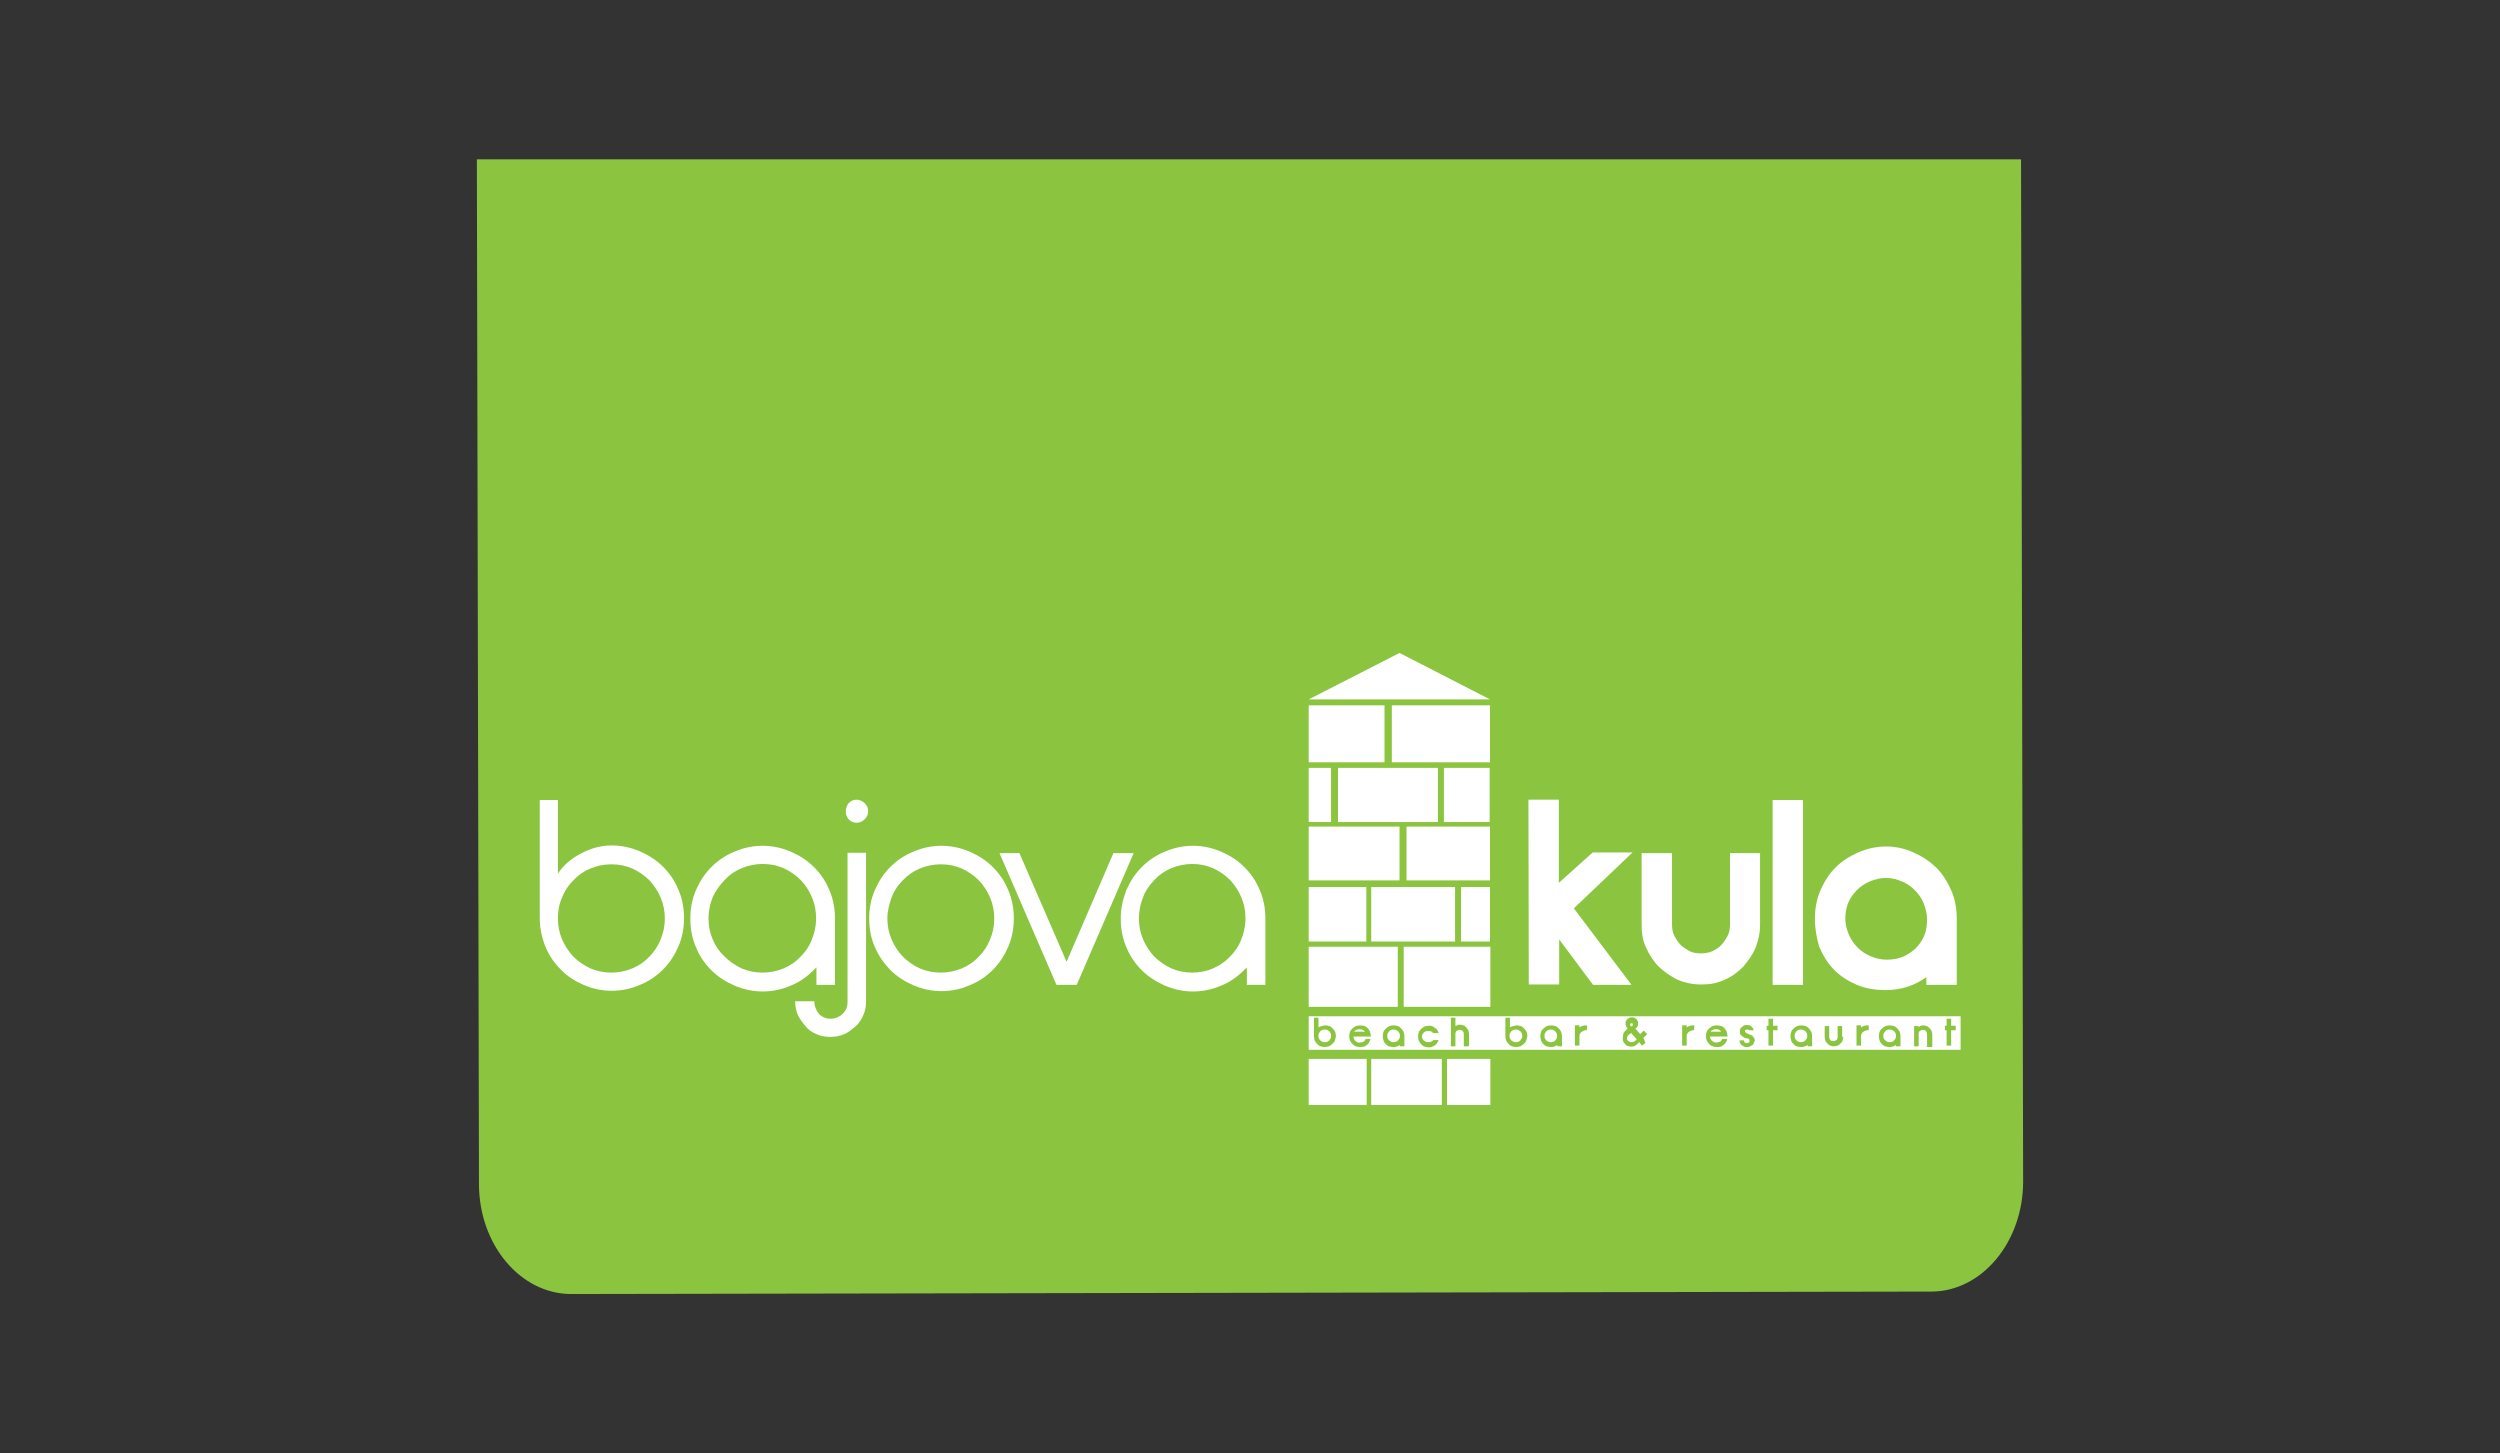 <?xml version="1.0" encoding="utf-8"?>
<!-- Generator: Adobe Illustrator 23.0.2, SVG Export Plug-In . SVG Version: 6.00 Build 0)  -->
<svg version="1.1" id="Layer_1" xmlns="http://www.w3.org/2000/svg" xmlns:xlink="http://www.w3.org/1999/xlink" x="0px" y="0px"
	 viewBox="0 0 715.6 415.9" style="enable-background:new 0 0 715.6 415.9;" xml:space="preserve">
<rect x="0" y="0" width="715.6" height="415.9" fill="#333333" stroke="none"/>
<style type="text/css">
	.st0{fill:#8BC53F;}
	.st1{fill:#FFFFFF;}
</style>
<g>
	<path class="st0" d="M136.5,45.6l0.6,293.3c0,17.4,11.9,31.5,26.4,31.5l389.3-0.7c14.5,0,26.3-14.2,26.3-31.5l-0.6-292.6H136.5z"/>
	<path class="st1" d="M154.4,229h5.3v21.1c1.4-2.3,3.6-4.2,6.6-5.8c3-1.6,5.9-2.3,8.8-2.3c2.9,0,5.5,0.6,8.1,1.7
		c2.5,1.1,4.7,2.5,6.6,4.4c1.9,1.9,3.4,4.1,4.4,6.6c1.1,2.5,1.6,5.3,1.6,8.1c0,2.9-0.5,5.5-1.6,8.1c-1.1,2.5-2.5,4.7-4.4,6.6
		c-1.9,1.9-4.1,3.4-6.6,4.4c-2.5,1.1-5.2,1.7-8.1,1.7s-5.5-0.6-8.1-1.7c-2.5-1.1-4.7-2.5-6.5-4.4c-1.9-1.9-3.4-4.1-4.4-6.6
		s-1.6-5.2-1.6-8.1V229H154.4z M159.7,262.9c0,2.2,0.4,4.1,1.2,6c0.8,1.9,1.9,3.5,3.2,4.9c1.4,1.4,3,2.5,4.9,3.4
		c1.9,0.8,3.8,1.2,6,1.2c2,0,4.1-0.4,6-1.2c1.9-0.8,3.5-1.9,4.9-3.4c1.4-1.4,2.5-3.1,3.2-4.9c0.8-1.9,1.2-3.8,1.2-6s-0.4-4.1-1.2-6
		c-0.8-1.9-1.9-3.5-3.2-4.9c-1.4-1.4-3-2.5-4.9-3.4c-1.9-0.8-3.8-1.2-6-1.2c-2,0-4.1,0.4-6,1.2c-1.9,0.8-3.5,1.9-4.9,3.4
		c-1.4,1.4-2.5,3-3.2,4.9C160,258.8,159.7,260.9,159.7,262.9z"/>
	<path class="st1" d="M197.6,262.9c0-2.9,0.5-5.5,1.6-8.1c1.1-2.5,2.5-4.7,4.4-6.6c1.9-1.9,4.1-3.4,6.6-4.4c2.5-1.1,5.2-1.7,8.1-1.7
		s5.5,0.6,8.1,1.7c2.5,1.1,4.7,2.5,6.6,4.4c1.9,1.9,3.4,4.1,4.4,6.6c1.1,2.5,1.6,5.3,1.6,8.1v19h-5.3v-5c-0.2,0.2-0.5,0.5-0.8,0.8
		c-1.8,1.8-4,3.4-6.5,4.4c-2.5,1.1-5.2,1.7-8.1,1.7s-5.5-0.6-8.1-1.7c-2.5-1.1-4.7-2.5-6.6-4.4c-1.9-1.9-3.4-4.1-4.4-6.6
		C198.1,268.6,197.6,265.8,197.6,262.9 M202.8,262.9c0,2.2,0.4,4.1,1.2,6c0.8,1.9,1.9,3.5,3.4,4.9c1.4,1.4,3,2.5,4.9,3.4
		c1.9,0.8,3.8,1.2,6,1.2c2,0,4.1-0.4,6-1.2c1.9-0.8,3.5-1.9,4.9-3.4c1.4-1.4,2.5-3,3.2-4.9c0.7-1.7,1.1-3.5,1.2-5.4v-0.7
		c0-2.2-0.4-4.1-1.2-6c-0.8-1.9-1.9-3.5-3.2-4.9c-1.4-1.4-3-2.5-4.9-3.4c-1.9-0.8-3.8-1.2-6-1.2c-2,0-4.1,0.4-6,1.2
		c-1.9,0.8-3.5,1.9-4.9,3.4s-2.5,3-3.4,4.9C203.2,258.8,202.8,260.9,202.8,262.9z"/>
	<path class="st1" d="M233.1,286.7c0,1.3,0.5,2.5,1.3,3.5c1,1,2,1.4,3.4,1.4c1.3,0,2.4-0.5,3.4-1.4c1-1,1.4-2,1.4-3.4v-42.7h5.3
		v42.5c0,1.4-0.2,2.8-0.8,4c-0.5,1.2-1.2,2.3-2.2,3.2c-1,0.8-2,1.7-3.2,2.2c-1.2,0.5-2.5,0.8-4,0.8c-1.4,0-2.8-0.2-4-0.8
		c-1.2-0.5-2.3-1.2-3.1-2.2s-1.6-2-2.2-3.2c-0.5-1.2-0.8-2.5-0.8-4H233.1z M242.1,232.2c0-1,0.4-1.7,0.8-2.3c0.6-0.6,1.3-1,2.3-1
		c0.8,0,1.7,0.4,2.3,1s1,1.3,1,2.3s-0.4,1.7-1,2.3s-1.3,1-2.3,1c-1,0-1.7-0.4-2.3-1C242.3,233.8,242.1,233.1,242.1,232.2z"/>
	<path class="st1" d="M248.8,262.9c0-2.9,0.5-5.5,1.6-8.1c1.1-2.5,2.5-4.7,4.4-6.6s4.1-3.4,6.6-4.4c2.5-1.1,5.2-1.7,8.1-1.7
		c2.9,0,5.5,0.6,8.1,1.7c2.5,1.1,4.7,2.5,6.6,4.4c1.9,1.9,3.4,4.1,4.4,6.6c1.1,2.5,1.6,5.3,1.6,8.1c0,2.9-0.5,5.5-1.6,8.1
		c-1.1,2.5-2.5,4.7-4.4,6.6s-4.1,3.4-6.6,4.4c-2.5,1.1-5.2,1.7-8.1,1.7s-5.5-0.6-8.1-1.7c-2.5-1.1-4.7-2.5-6.6-4.4
		c-1.8-1.9-3.4-4.1-4.4-6.6C249.3,268.6,248.8,265.8,248.8,262.9 M254,262.9c0,2.2,0.4,4.1,1.2,6c0.8,1.9,1.9,3.5,3.2,4.9
		c1.4,1.4,3,2.5,4.9,3.4c1.9,0.8,3.8,1.2,6,1.2c2,0,4.1-0.4,6-1.2c1.9-0.8,3.5-1.9,4.9-3.4c1.4-1.4,2.5-3.1,3.2-4.9
		c0.8-1.9,1.2-3.8,1.2-6s-0.4-4.1-1.2-6s-1.9-3.5-3.2-4.9c-1.4-1.4-3-2.5-4.9-3.4c-1.9-0.8-3.8-1.2-6-1.2c-2,0-4.1,0.4-6,1.2
		c-1.9,0.8-3.5,1.9-4.9,3.4c-1.4,1.4-2.5,3-3.2,4.9C254.5,258.8,254,260.9,254,262.9z"/>
	<polygon class="st1" points="286.1,244.2 291.8,244.2 305.3,275.3 318.7,244.2 324.5,244.2 308.2,281.9 302.4,281.9 	"/>
	<path class="st1" d="M320.8,262.9c0-2.9,0.6-5.5,1.6-8.1c1.1-2.5,2.5-4.7,4.4-6.6s4.1-3.4,6.6-4.4c2.5-1.1,5.2-1.7,8.1-1.7
		c2.9,0,5.5,0.6,8.1,1.7c2.5,1.1,4.7,2.5,6.6,4.4c1.9,1.9,3.4,4.1,4.4,6.6c1.1,2.5,1.6,5.3,1.6,8.1v19h-5.3v-5
		c-0.2,0.2-0.5,0.5-0.8,0.8c-1.8,1.8-4,3.4-6.5,4.4c-2.5,1.1-5.2,1.7-8.1,1.7s-5.5-0.6-8.1-1.7c-2.5-1.1-4.7-2.5-6.6-4.4
		c-1.9-1.9-3.4-4.1-4.4-6.6C321.3,268.6,320.8,265.8,320.8,262.9 M326,262.9c0,2.2,0.4,4.1,1.2,6c0.8,1.9,1.9,3.5,3.2,4.9
		c1.4,1.4,3,2.5,4.9,3.4c1.9,0.8,3.8,1.2,6,1.2c2,0,4.1-0.4,5.9-1.2c1.9-0.8,3.5-1.9,4.9-3.4c1.4-1.4,2.5-3,3.2-4.9
		c0.7-1.7,1.1-3.5,1.2-5.4v-0.7c0-2.2-0.4-4.1-1.2-6c-0.8-1.9-1.9-3.5-3.2-4.9c-1.4-1.4-3-2.5-4.9-3.4c-1.9-0.8-3.8-1.2-5.9-1.2
		c-2,0-4.1,0.4-6,1.2c-1.9,0.8-3.5,1.9-4.9,3.4s-2.5,3-3.2,4.9C326.4,258.8,326,260.9,326,262.9z"/>
	<path class="st1" d="M467,281.9H456l-9.7-13c0,2.2,0,4.4,0,6.7c0,2.3,0,4.3,0,6.2h-8.7l-0.1-52.9h8.7v23.8l9.7-8.7h11.4l-16.8,16
		L467,281.9z"/>
	<path class="st1" d="M495.1,244.2h8.7v20.5c0,2.4-0.5,4.6-1.3,6.6c-0.8,2-2.2,3.8-3.6,5.5c-1.6,1.6-3.4,2.9-5.4,3.7
		c-2,1-4.3,1.3-6.6,1.3c-2.4,0-4.6-0.5-6.6-1.3c-2-1-3.8-2.2-5.4-3.7c-1.6-1.6-2.8-3.5-3.7-5.5c-1-2-1.3-4.3-1.3-6.7v-20.4h8.7v20.5
		c0,1.2,0.2,2.3,0.7,3.2c0.5,1,1.1,1.9,1.8,2.6c0.7,0.7,1.7,1.3,2.6,1.8c1.1,0.5,2.2,0.6,3.2,0.6c1.2,0,2.2-0.2,3.2-0.6
		c1-0.5,1.9-1,2.6-1.8c0.7-0.7,1.3-1.7,1.8-2.6c0.5-1,0.7-2,0.7-3.2v-20.5H495.1z"/>
	<rect x="507.4" y="229" class="st1" width="8.7" height="52.9"/>
	<path class="st1" d="M519.5,262.9c0-2.9,0.5-5.5,1.6-8.1c1.1-2.5,2.5-4.7,4.3-6.5c1.8-1.8,4-3.2,6.5-4.3c2.5-1.1,5.2-1.7,7.9-1.7
		c2.9,0,5.5,0.6,7.9,1.7c2.5,1.1,4.6,2.5,6.5,4.3c1.8,1.8,3.2,4,4.3,6.5c1.1,2.5,1.6,5.2,1.6,8.1v19h-8.7v-2.2
		c-3.5,2.5-7.3,3.7-11.7,3.7c-3.1,0-5.9-0.5-8.4-1.6s-4.7-2.5-6.5-4.4c-1.8-1.9-3.1-4.1-4.1-6.5C520,268.5,519.5,265.8,519.5,262.9
		 M528.2,262.9c0,1.6,0.4,3.1,1,4.6c0.6,1.4,1.4,2.6,2.5,3.7s2.3,1.9,3.7,2.5c1.4,0.6,3,1,4.6,1s3.1-0.2,4.6-0.8
		c1.4-0.6,2.6-1.4,3.7-2.4c1.1-1.1,1.9-2.3,2.5-3.7c0.6-1.4,0.8-3,0.8-4.7c0-1.6-0.4-3.1-1-4.6c-0.6-1.4-1.4-2.6-2.5-3.7
		c-1.1-1.1-2.3-1.9-3.7-2.5c-1.4-0.6-2.9-1-4.6-1c-1.6,0-3.1,0.4-4.6,1c-1.4,0.6-2.6,1.4-3.7,2.5c-1.1,1.1-1.9,2.3-2.5,3.7
		C528.5,259.8,528.2,261.4,528.2,262.9z"/>
	<polygon class="st1" points="400.6,186.9 400.6,186.9 374.6,200.2 426.5,200.2 	"/>
	<rect x="374.6" y="303.1" class="st1" width="16.6" height="13.2"/>
	<rect x="392.5" y="303.1" class="st1" width="20.2" height="13.2"/>
	<rect x="414.2" y="303.1" class="st1" width="12.4" height="13.2"/>
	<rect x="374.6" y="271" class="st1" width="25.5" height="17.2"/>
	<rect x="401.8" y="271" class="st1" width="24.8" height="17.2"/>
	<rect x="374.6" y="253.9" class="st1" width="16.5" height="15.6"/>
	<rect x="392.5" y="253.9" class="st1" width="24" height="15.6"/>
	<rect x="418.2" y="253.9" class="st1" width="8.3" height="15.6"/>
	<rect x="374.6" y="236.6" class="st1" width="26" height="15.4"/>
	<rect x="402.6" y="236.6" class="st1" width="23.9" height="15.4"/>
	<rect x="374.6" y="219.8" class="st1" width="6.4" height="15.5"/>
	<rect x="383" y="219.8" class="st1" width="28.6" height="15.5"/>
	<rect x="413.3" y="219.8" class="st1" width="13.1" height="15.5"/>
	<rect x="374.6" y="201.9" class="st1" width="21.7" height="16.3"/>
	<rect x="398.4" y="201.9" class="st1" width="28.1" height="16.3"/>
	<path class="st1" d="M435.2,295.2c-0.1-0.1-0.4-0.2-0.6-0.4c-0.2-0.1-0.5-0.1-0.7-0.1s-0.5,0-0.7,0.1c-0.2,0.1-0.4,0.2-0.6,0.4
		c-0.1,0.1-0.2,0.4-0.4,0.6c-0.1,0.2-0.1,0.5-0.1,0.7s0,0.5,0.1,0.7c0.1,0.2,0.2,0.4,0.4,0.6c0.1,0.1,0.4,0.2,0.6,0.4
		c0.2,0.1,0.5,0.1,0.7,0.1s0.5,0,0.7-0.1c0.2-0.1,0.4-0.2,0.6-0.4c0.1-0.1,0.2-0.4,0.4-0.6s0.1-0.5,0.1-0.7c0-0.2,0-0.5-0.1-0.7
		C435.5,295.6,435.4,295.4,435.2,295.2"/>
	<path class="st1" d="M516.8,295.2c-0.1-0.1-0.4-0.2-0.6-0.4c-0.2-0.1-0.5-0.1-0.7-0.1c-0.2,0-0.5,0-0.7,0.1
		c-0.2,0.1-0.4,0.2-0.6,0.4c-0.1,0.1-0.2,0.4-0.4,0.6c-0.1,0.2-0.1,0.5-0.1,0.7s0,0.5,0.1,0.7c0.1,0.2,0.2,0.4,0.4,0.6
		c0.1,0.1,0.4,0.2,0.6,0.4c0.2,0.1,0.5,0.1,0.7,0.1c0.2,0,0.5,0,0.7-0.1c0.2-0.1,0.4-0.2,0.6-0.4c0.1-0.1,0.2-0.4,0.4-0.6
		c0.1-0.2,0.1-0.5,0.1-0.7c0-0.2,0-0.5-0.1-0.7C517.1,295.6,517,295.4,516.8,295.2"/>
	<path class="st1" d="M466.9,293.8c0.1-0.1,0.2-0.1,0.4-0.2c0.1-0.1,0.1-0.2,0.1-0.4c0-0.1,0-0.2-0.1-0.2c-0.1-0.1-0.1-0.1-0.2-0.1
		c-0.1,0-0.2,0-0.4,0.1c-0.1,0.1-0.1,0.1-0.1,0.2c0,0.1,0,0.2,0.1,0.4C466.7,293.7,466.8,293.8,466.9,293.8"/>
	<path class="st1" d="M491.2,294.6c-0.7,0-1.2,0.2-1.6,0.7h3C492.5,294.9,491.9,294.6,491.2,294.6"/>
	<path class="st1" d="M445.2,295.2c-0.1-0.1-0.4-0.2-0.6-0.4c-0.2-0.1-0.5-0.1-0.7-0.1s-0.5,0-0.7,0.1c-0.2,0.1-0.4,0.2-0.6,0.4
		c-0.1,0.1-0.2,0.4-0.4,0.6c-0.1,0.2-0.1,0.5-0.1,0.7s0,0.5,0.1,0.7c0.1,0.2,0.2,0.4,0.4,0.6c0.1,0.1,0.4,0.2,0.6,0.4
		c0.2,0.1,0.5,0.1,0.7,0.1s0.5,0,0.7-0.1c0.2-0.1,0.4-0.2,0.6-0.4c0.1-0.1,0.2-0.4,0.4-0.6c0.1-0.2,0.1-0.5,0.1-0.7
		c0-0.2,0-0.5-0.1-0.7C445.4,295.6,445.3,295.4,445.2,295.2"/>
	<path class="st1" d="M400.2,295.2c-0.1-0.1-0.4-0.2-0.6-0.4c-0.2-0.1-0.5-0.1-0.7-0.1c-0.2,0-0.5,0-0.7,0.1
		c-0.2,0.1-0.4,0.2-0.6,0.4c-0.1,0.1-0.2,0.4-0.4,0.6c-0.1,0.2-0.1,0.5-0.1,0.7s0,0.5,0.1,0.7c0.1,0.2,0.2,0.4,0.4,0.6
		c0.1,0.1,0.4,0.2,0.6,0.4c0.2,0.1,0.5,0.1,0.7,0.1c0.2,0,0.5,0,0.7-0.1c0.2-0.1,0.4-0.2,0.6-0.4c0.1-0.1,0.2-0.4,0.4-0.6
		c0.1-0.2,0.1-0.5,0.1-0.7c0-0.2,0-0.5-0.1-0.7S400.3,295.4,400.2,295.2"/>
	<path class="st1" d="M466.3,296.1c-0.2,0.2-0.4,0.4-0.5,0.6c-0.1,0.2-0.1,0.4-0.1,0.6c0,0.2,0.1,0.5,0.4,0.7
		c0.1,0.1,0.2,0.2,0.4,0.2c0.1,0.1,0.4,0.1,0.5,0.1c0.1,0,0.4,0,0.5-0.1c0.1,0,0.2-0.1,0.5-0.2l0.5-0.5l-1.6-1.8L466.3,296.1z"/>
	<path class="st1" d="M374.6,291v9.6 M374.6,300.5h186.6v-9.6H374.6V300.5z M382.1,297.8c-0.1,0.4-0.4,0.7-0.7,1
		c-0.2,0.2-0.6,0.5-1,0.7c-0.4,0.1-0.8,0.2-1.2,0.2c-0.5,0-0.8-0.1-1.2-0.2c-0.4-0.1-0.7-0.4-1-0.7c-0.2-0.2-0.5-0.6-0.7-1
		c-0.1-0.4-0.2-0.8-0.2-1.2v-5.3h1.3v2.8c0.1-0.1,0.2-0.2,0.4-0.2c0.1-0.1,0.2-0.1,0.5-0.2c0.1,0,0.4-0.1,0.5-0.1
		c0.1,0,0.4-0.1,0.5-0.1c0.5,0,0.8,0.1,1.2,0.2c0.4,0.1,0.7,0.4,1,0.7c0.2,0.2,0.5,0.6,0.7,1c0.1,0.4,0.2,0.8,0.2,1.2
		C382.3,296.9,382.3,297.3,382.1,297.8z M387.5,297.3c0.1,0.2,0.2,0.4,0.4,0.6c0.1,0.1,0.4,0.2,0.6,0.4s0.5,0.1,0.7,0.1
		c0.4,0,0.7-0.1,1.1-0.2c0.2-0.2,0.5-0.5,0.6-0.8h1.4c-0.1,0.5-0.4,0.8-0.5,1.1c-0.2,0.4-0.5,0.6-0.7,0.7c-0.2,0.2-0.6,0.4-0.8,0.4
		c-0.4,0.1-0.6,0.1-1,0.1c-0.5,0-0.8-0.1-1.2-0.2c-0.4-0.1-0.7-0.4-1-0.7c-0.2-0.2-0.5-0.6-0.7-1c-0.1-0.4-0.2-0.8-0.2-1.2
		c0-0.5,0.1-0.8,0.2-1.2c0.1-0.4,0.4-0.7,0.7-1c0.2-0.2,0.6-0.5,1-0.7c0.4-0.1,0.8-0.2,1.2-0.2c0.5,0,1,0.1,1.3,0.2
		c0.4,0.1,0.7,0.4,1,0.7c0.2,0.4,0.5,0.6,0.6,1.1c0.1,0.4,0.2,0.8,0.2,1.2h-4.9C387.4,296.8,387.4,297,387.5,297.3z M402,299.5h-1.3
		v-0.4c-0.5,0.4-1.1,0.6-1.8,0.6c-0.5,0-1-0.1-1.3-0.2c-0.4-0.1-0.7-0.4-1-0.7c-0.2-0.2-0.5-0.6-0.6-1c-0.1-0.4-0.2-0.8-0.2-1.2
		c0-0.5,0.1-0.8,0.2-1.2c0.1-0.4,0.4-0.7,0.7-1c0.2-0.2,0.6-0.5,1-0.7c0.4-0.1,0.8-0.2,1.2-0.2c0.5,0,0.8,0.1,1.2,0.2
		c0.4,0.1,0.7,0.4,1,0.7c0.2,0.2,0.5,0.6,0.7,1c0.1,0.4,0.2,0.8,0.2,1.2V299.5z M407.1,297.2c0.1,0.2,0.2,0.4,0.4,0.6
		c0.1,0.1,0.4,0.2,0.6,0.4c0.2,0.1,0.5,0.1,0.7,0.1c0.4,0,0.6,0,0.8-0.1c0.2-0.1,0.5-0.2,0.6-0.5h1.6c-0.1,0.4-0.4,0.6-0.5,1
		c-0.2,0.2-0.5,0.5-0.7,0.6c-0.2,0.1-0.5,0.2-0.8,0.4c-0.2,0.1-0.6,0.1-0.8,0.1c-0.5,0-0.8-0.1-1.2-0.2c-0.4-0.1-0.7-0.4-1-0.7
		c-0.2-0.2-0.5-0.6-0.7-1c-0.1-0.4-0.2-0.8-0.2-1.2c0-0.5,0.1-0.8,0.2-1.2c0.1-0.4,0.4-0.7,0.7-1c0.2-0.2,0.6-0.5,1-0.7
		c0.4-0.1,0.8-0.2,1.2-0.2c0.2,0,0.6,0,0.8,0.1c0.2,0.1,0.6,0.2,0.8,0.4c0.2,0.1,0.5,0.4,0.7,0.6c0.2,0.2,0.4,0.6,0.5,1h-1.6
		c-0.1-0.2-0.4-0.4-0.6-0.5c-0.2-0.1-0.5-0.1-0.8-0.1c-0.2,0-0.5,0-0.7,0.1c-0.2,0.1-0.4,0.2-0.6,0.4c-0.1,0.1-0.2,0.4-0.4,0.6
		c-0.1,0.2-0.1,0.5-0.1,0.7C406.9,296.7,406.9,296.9,407.1,297.2z M420.3,299.5H419V296c0-0.1,0-0.4-0.1-0.5
		c-0.1-0.1-0.1-0.2-0.2-0.4c-0.1-0.1-0.2-0.2-0.4-0.2c-0.1-0.1-0.4-0.1-0.5-0.1c-0.1,0-0.4,0-0.5,0.1c-0.1,0.1-0.2,0.1-0.4,0.2
		c-0.1,0.1-0.2,0.2-0.2,0.4c-0.1,0.1-0.1,0.4-0.1,0.5v3.5h-1.3v-8.2h1.3v2.4c0.4-0.2,0.8-0.4,1.2-0.4s0.7,0.1,1.1,0.2
		c0.4,0.1,0.6,0.4,0.8,0.6c0.2,0.2,0.4,0.5,0.6,0.8c0.1,0.4,0.2,0.7,0.2,1.1v3.4H420.3z M436.9,297.8c-0.1,0.4-0.4,0.7-0.7,1
		c-0.2,0.2-0.6,0.5-1,0.7c-0.4,0.1-0.8,0.2-1.2,0.2c-0.5,0-0.8-0.1-1.2-0.2c-0.4-0.1-0.7-0.4-1-0.7c-0.2-0.2-0.5-0.6-0.7-1
		c-0.1-0.4-0.2-0.8-0.2-1.2v-5.3h1.3v2.8c0.1-0.1,0.2-0.2,0.4-0.2c0.1-0.1,0.2-0.1,0.5-0.2c0.1,0,0.4-0.1,0.5-0.1
		c0.1,0,0.4-0.1,0.5-0.1c0.5,0,0.8,0.1,1.2,0.2c0.4,0.1,0.7,0.4,1,0.7c0.2,0.2,0.5,0.6,0.7,1c0.1,0.4,0.2,0.8,0.2,1.2
		C437.1,296.9,437,297.3,436.9,297.8z M447.1,299.5h-1.3v-0.4c-0.5,0.4-1.1,0.6-1.8,0.6c-0.5,0-1-0.1-1.3-0.2
		c-0.4-0.1-0.7-0.4-1-0.7c-0.2-0.2-0.5-0.6-0.6-1c-0.1-0.4-0.2-0.8-0.2-1.2c0-0.5,0.1-0.8,0.2-1.2c0.1-0.4,0.4-0.7,0.7-1
		c0.2-0.2,0.6-0.5,1-0.7c0.4-0.1,0.8-0.2,1.2-0.2c0.5,0,0.8,0.1,1.2,0.2c0.4,0.1,0.7,0.4,1,0.7c0.2,0.2,0.5,0.6,0.7,1
		c0.1,0.4,0.2,0.8,0.2,1.2V299.5z M454.2,294.9c-0.2,0-0.6,0-0.8,0.1c-0.2,0.1-0.5,0.2-0.7,0.4c-0.2,0.1-0.4,0.4-0.5,0.6
		c-0.1,0.2-0.1,0.5-0.1,0.7v2.6h-1.3v-5.8h1.3v0.6c0.2-0.2,0.6-0.4,1-0.5c0.4-0.1,0.7-0.1,1.2-0.1L454.2,294.9L454.2,294.9z
		 M471,298.5l-1,0.8l-0.8-1l-0.5,0.5c-0.2,0.2-0.6,0.5-0.8,0.6c-0.4,0.1-0.6,0.2-1,0.2s-0.6-0.1-1-0.2s-0.6-0.4-0.8-0.6
		c-0.2-0.2-0.4-0.5-0.5-0.8c-0.1-0.2-0.1-0.6-0.1-1c0-0.4,0.1-0.7,0.2-1.2c0.1-0.4,0.5-0.7,0.8-1l0.4-0.4c-0.2-0.2-0.4-0.5-0.5-0.7
		c-0.1-0.2-0.1-0.5-0.1-0.7c0-0.2,0-0.5,0.1-0.7c0.1-0.2,0.2-0.4,0.4-0.6c0.1-0.1,0.4-0.2,0.6-0.4c0.2-0.1,0.5-0.1,0.7-0.1
		s0.5,0,0.7,0.1c0.2,0.1,0.4,0.2,0.6,0.4c0.1,0.1,0.2,0.4,0.4,0.6c0.1,0.2,0.1,0.5,0.1,0.7c0,0.4-0.1,0.6-0.2,0.8s-0.4,0.5-0.6,0.6
		l0,0l0,0l0,0l0,0l0,0l0,0l1.4,1.6l1-1l1,1l-1.1,1.1L471,298.5z M484.9,294.9c-0.2,0-0.6,0-0.8,0.1s-0.5,0.2-0.7,0.4
		c-0.2,0.1-0.4,0.4-0.5,0.6c-0.1,0.2-0.1,0.5-0.1,0.7v2.6h-1.3v-5.8h1.3v0.6c0.2-0.2,0.6-0.4,1-0.5c0.4-0.1,0.7-0.1,1.2-0.1
		L484.9,294.9L484.9,294.9z M489.6,297.3c0.1,0.2,0.2,0.4,0.4,0.6c0.1,0.1,0.4,0.2,0.6,0.4c0.2,0.1,0.5,0.1,0.7,0.1
		c0.4,0,0.7-0.1,1.1-0.2c0.2-0.2,0.5-0.5,0.6-0.8h1.4c-0.1,0.5-0.2,0.8-0.5,1.1c-0.2,0.4-0.5,0.6-0.7,0.7c-0.2,0.2-0.6,0.4-0.8,0.4
		c-0.4,0.1-0.6,0.1-1,0.1c-0.5,0-0.8-0.1-1.2-0.2s-0.7-0.4-1-0.7c-0.2-0.2-0.5-0.6-0.7-1c-0.1-0.4-0.2-0.8-0.2-1.2
		c0-0.5,0.1-0.8,0.2-1.2c0.1-0.4,0.4-0.7,0.7-1c0.2-0.2,0.6-0.5,1-0.7c0.4-0.1,0.8-0.2,1.2-0.2c0.5,0,1,0.1,1.3,0.2
		c0.4,0.1,0.7,0.4,1,0.7c0.2,0.4,0.5,0.6,0.6,1.1c0.1,0.4,0.2,0.8,0.2,1.2h-4.9C489.4,296.8,489.5,297,489.6,297.3z M502,298.6
		c-0.1,0.2-0.2,0.5-0.5,0.6c-0.2,0.1-0.5,0.2-0.7,0.4c-0.2,0.1-0.5,0.1-0.8,0.1c-0.2,0-0.5,0-0.7-0.1s-0.5-0.2-0.7-0.4
		c-0.2-0.1-0.4-0.4-0.5-0.6c-0.1-0.2-0.2-0.5-0.2-0.8h1.3c0,0.2,0.1,0.4,0.2,0.6c0.1,0.1,0.4,0.2,0.6,0.2c0.2,0,0.4-0.1,0.6-0.2
		c0.1-0.1,0.2-0.2,0.2-0.5c0-0.2-0.1-0.4-0.2-0.5c-0.1-0.1-0.4-0.2-0.7-0.2c-0.2,0-0.5-0.1-0.6-0.2c-0.2-0.1-0.4-0.2-0.6-0.4
		c-0.1-0.1-0.4-0.2-0.5-0.5c-0.1-0.2-0.2-0.4-0.2-0.7c0-0.2,0-0.6,0.1-0.8c0.1-0.2,0.2-0.5,0.5-0.6c0.2-0.2,0.4-0.4,0.7-0.5
		c0.2-0.1,0.5-0.1,0.8-0.1c0.2,0,0.5,0,0.7,0.1c0.2,0.1,0.4,0.2,0.6,0.4c0.1,0.1,0.2,0.2,0.4,0.5c0.1,0.1,0.1,0.4,0.2,0.5h-1.3
		c-0.1-0.1-0.2-0.2-0.6-0.2c-0.2,0-0.4,0.1-0.5,0.1c-0.1,0.1-0.2,0.2-0.1,0.5c0,0.1,0.1,0.2,0.4,0.4c0.2,0.1,0.5,0.2,0.8,0.4
		c0.2,0.1,0.5,0.1,0.6,0.2c0.2,0.1,0.4,0.2,0.5,0.4c0.1,0.1,0.2,0.4,0.4,0.6c0.1,0.2,0.1,0.5,0.1,0.7
		C502.1,298.1,502.1,298.4,502,298.6z M508.8,294.9h-1.3v4.4h-1.3v-4.4h-0.5v-1.3h0.5v-2h1.3v2h1.3V294.9z M518.7,299.5h-1.3v-0.4
		c-0.5,0.4-1.1,0.6-1.8,0.6c-0.5,0-1-0.1-1.3-0.2c-0.4-0.1-0.7-0.4-1-0.7c-0.2-0.2-0.5-0.6-0.6-1s-0.2-0.8-0.2-1.2
		c0-0.5,0.1-0.8,0.2-1.2s0.4-0.7,0.7-1c0.2-0.2,0.6-0.5,1-0.7c0.4-0.1,0.8-0.2,1.2-0.2c0.5,0,0.8,0.1,1.2,0.2s0.7,0.4,1,0.7
		c0.2,0.2,0.5,0.6,0.7,1c0.1,0.4,0.2,0.8,0.2,1.2V299.5z M527.6,296.8c0,0.4-0.1,0.7-0.2,1.1c-0.1,0.4-0.4,0.6-0.6,0.8
		c-0.2,0.2-0.5,0.5-0.8,0.6c-0.4,0.1-0.7,0.2-1.1,0.2s-0.7-0.1-1-0.2c-0.4-0.1-0.6-0.4-0.8-0.6c-0.2-0.2-0.5-0.5-0.6-0.8
		c-0.1-0.4-0.2-0.7-0.2-1.1v-3.1h1.3v3.1c0,0.2,0,0.4,0.1,0.5c0.1,0.1,0.1,0.2,0.2,0.4c0.1,0.1,0.2,0.2,0.4,0.2
		c0.1,0.1,0.4,0.1,0.5,0.1s0.4,0,0.5-0.1c0.1-0.1,0.2-0.1,0.4-0.2c0.1-0.1,0.2-0.2,0.2-0.4c0.1-0.1,0.1-0.4,0.1-0.5v-3.1h1.3v3.1
		H527.6z M534.8,294.9c-0.2,0-0.6,0-0.8,0.1s-0.5,0.2-0.7,0.4c-0.2,0.1-0.4,0.4-0.5,0.6c-0.1,0.2-0.1,0.5-0.1,0.7v2.6h-1.3v-5.8h1.3
		v0.6c0.2-0.2,0.6-0.4,1-0.5c0.4-0.1,0.7-0.1,1.2-0.1V294.9L534.8,294.9z M544,299.5h-1.3v-0.4c-0.5,0.4-1.1,0.6-1.8,0.6
		c-0.5,0-1-0.1-1.3-0.2c-0.4-0.1-0.7-0.4-1-0.7c-0.2-0.2-0.5-0.6-0.6-1s-0.2-0.8-0.2-1.2c0-0.5,0.1-0.8,0.2-1.2s0.4-0.7,0.7-1
		c0.2-0.2,0.6-0.5,1-0.7c0.4-0.1,0.8-0.2,1.2-0.2c0.5,0,0.8,0.1,1.2,0.2c0.4,0.1,0.7,0.4,1,0.7c0.2,0.2,0.5,0.6,0.7,1
		c0.1,0.4,0.2,0.8,0.2,1.2V299.5z M551.6,299.5V296c0-0.1,0-0.4-0.1-0.5c-0.1-0.1-0.1-0.2-0.2-0.4c-0.1-0.1-0.2-0.2-0.4-0.2
		c-0.1-0.1-0.4-0.1-0.5-0.1c-0.1,0-0.4,0-0.5,0.1s-0.2,0.1-0.4,0.2c-0.1,0.1-0.2,0.2-0.2,0.4c-0.1,0.1-0.1,0.4-0.1,0.5v3.5h-1.3
		v-5.8h1.3v0.4c0.1-0.2,0.4-0.4,0.6-0.5c0.2-0.1,0.5-0.1,0.7-0.1c0.4,0,0.7,0.1,1,0.2c0.4,0.1,0.6,0.4,0.8,0.6
		c0.2,0.2,0.5,0.5,0.6,0.8s0.2,0.7,0.2,1.1v3.5h-1.6V299.5z M559.8,294.9h-1.3v4.4h-1.3v-4.4h-0.5v-1.3h0.5v-2h1.3v2h1.3V294.9z"/>
	<path class="st1" d="M389.2,294.6c-0.7,0-1.2,0.2-1.6,0.7h3.1C390.4,294.9,389.9,294.6,389.2,294.6"/>
	<path class="st1" d="M380.5,295.2c-0.1-0.1-0.4-0.2-0.6-0.4c-0.2-0.1-0.5-0.1-0.7-0.1s-0.5,0-0.7,0.1c-0.2,0.1-0.4,0.2-0.6,0.4
		c-0.1,0.1-0.2,0.4-0.4,0.6c-0.1,0.2-0.1,0.5-0.1,0.7s0,0.5,0.1,0.7c0.1,0.2,0.2,0.4,0.4,0.6c0.1,0.1,0.4,0.2,0.6,0.4
		c0.2,0.1,0.5,0.1,0.7,0.1s0.5,0,0.7-0.1c0.2-0.1,0.4-0.2,0.6-0.4c0.1-0.1,0.2-0.4,0.4-0.6c0.1-0.2,0.1-0.5,0.1-0.7
		c0-0.2,0-0.5-0.1-0.7C380.8,295.6,380.6,295.4,380.5,295.2"/>
	<path class="st1" d="M542.2,295.2c-0.1-0.1-0.4-0.2-0.6-0.4c-0.2-0.1-0.5-0.1-0.7-0.1c-0.2,0-0.5,0-0.7,0.1
		c-0.2,0.1-0.4,0.2-0.6,0.4c-0.1,0.1-0.2,0.4-0.4,0.6c-0.1,0.2-0.1,0.5-0.1,0.7s0,0.5,0.1,0.7s0.2,0.4,0.4,0.6
		c0.1,0.1,0.4,0.2,0.6,0.4c0.2,0.1,0.5,0.1,0.7,0.1c0.2,0,0.5,0,0.7-0.1c0.2-0.1,0.4-0.2,0.6-0.4c0.1-0.1,0.2-0.4,0.4-0.6
		c0.1-0.2,0.1-0.5,0.1-0.7c0-0.2,0-0.5-0.1-0.7C542.5,295.6,542.4,295.4,542.2,295.2"/>
</g>
</svg>
